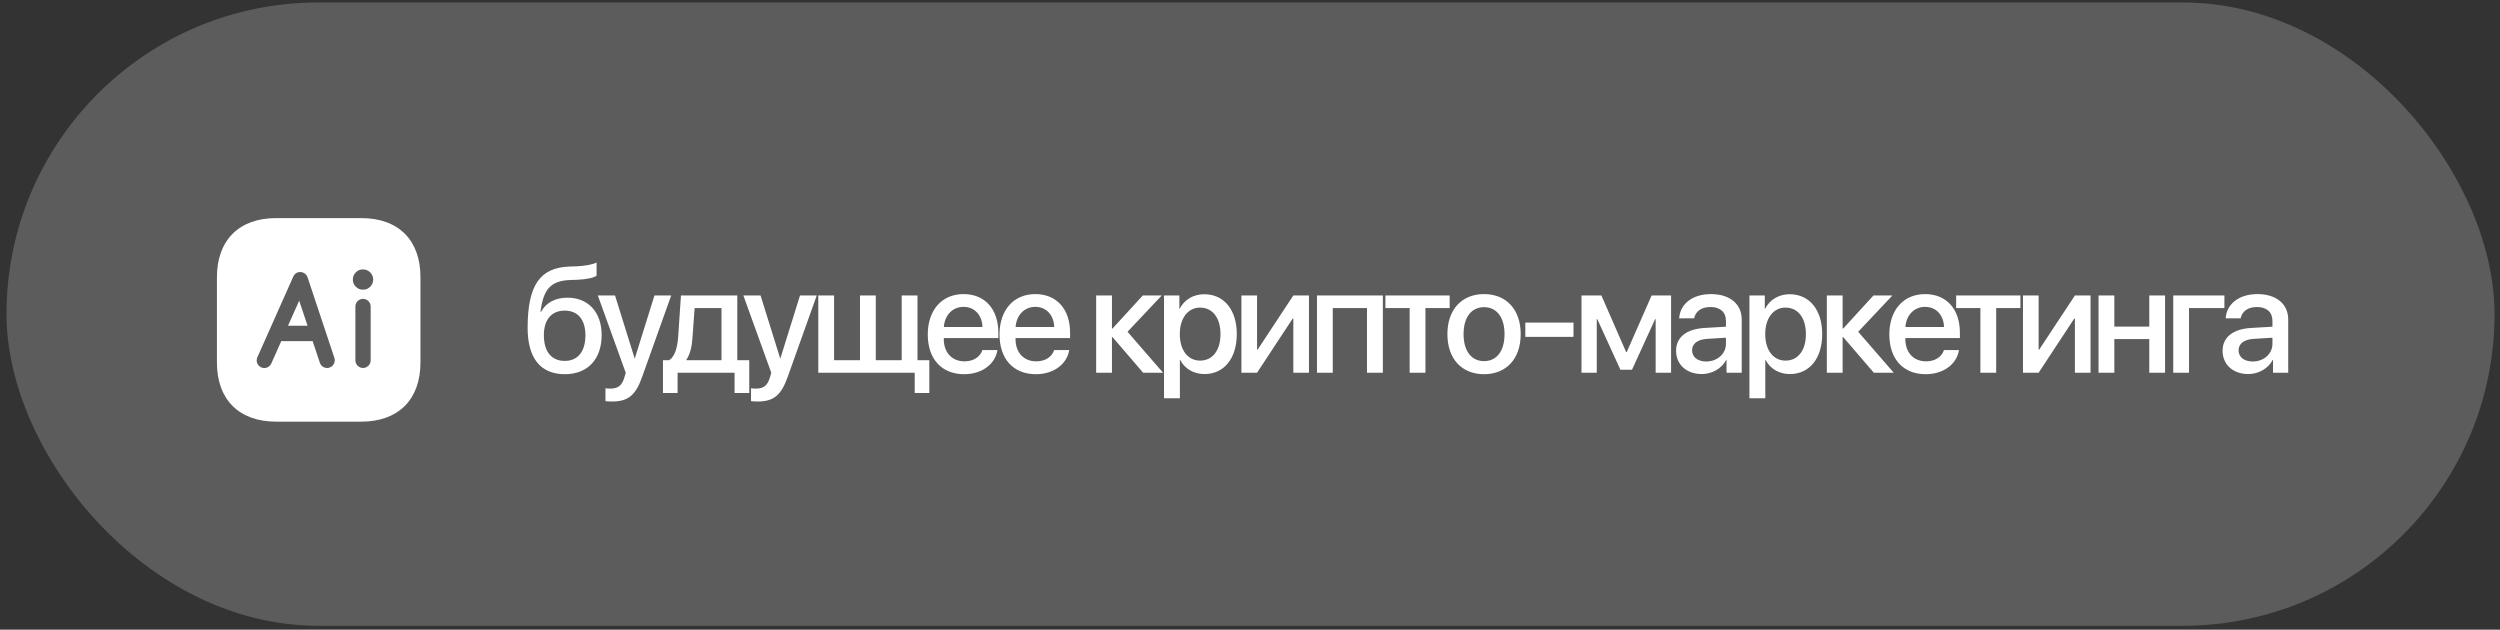 <?xml version="1.0" encoding="UTF-8"?> <svg xmlns="http://www.w3.org/2000/svg" width="266" height="67" viewBox="0 0 266 67" fill="none"><rect x="0" y="0" width="266" height="67" fill="#333333" stroke="none"/><rect data-figma-bg-blur-radius="40" x="0.69" y="0.263" width="264.73" height="66.32" rx="33.16" fill="white" fill-opacity="0.2"></rect><path d="M38.454 23.207H29.375C25.432 23.207 23.081 25.558 23.081 29.501V38.569C23.081 42.512 25.432 44.863 29.375 44.863H38.443C42.386 44.863 44.737 42.512 44.737 38.569V29.501C44.748 25.558 42.397 23.207 38.454 23.207ZM35.063 39.11C34.976 39.143 34.889 39.154 34.803 39.154C34.467 39.154 34.142 38.937 34.034 38.601L33.264 36.294H29.928L28.866 38.677C28.682 39.089 28.205 39.273 27.794 39.089C27.382 38.904 27.198 38.428 27.382 38.016L31.206 29.425C31.347 29.122 31.639 28.916 31.986 28.949C32.322 28.959 32.614 29.187 32.723 29.501L35.583 38.092C35.713 38.504 35.485 38.969 35.063 39.11ZM39.439 38.341C39.439 38.785 39.071 39.154 38.627 39.154C38.183 39.154 37.814 38.785 37.814 38.341V32.61C37.814 32.166 38.183 31.798 38.627 31.798C39.071 31.798 39.439 32.166 39.439 32.61V38.341ZM39.624 30.162C39.569 30.292 39.494 30.411 39.385 30.509C39.288 30.606 39.169 30.693 39.039 30.747C38.909 30.801 38.768 30.823 38.627 30.823C38.334 30.823 38.064 30.715 37.858 30.509C37.76 30.411 37.674 30.292 37.619 30.162C37.565 30.021 37.544 29.891 37.544 29.739C37.544 29.599 37.565 29.458 37.619 29.328C37.684 29.198 37.76 29.079 37.858 28.981C37.955 28.873 38.074 28.797 38.204 28.743C38.605 28.58 39.093 28.678 39.385 28.981C39.494 29.079 39.569 29.198 39.624 29.328C39.678 29.458 39.71 29.599 39.71 29.739C39.71 29.891 39.678 30.032 39.624 30.162Z" fill="white"></path><path d="M30.643 34.658H32.723L31.835 31.993L30.643 34.658Z" fill="white"></path><path d="M60.101 39.815C57.531 39.815 56.14 38.135 56.14 34.885C56.14 30.322 57.468 28.471 60.593 28.361L61.328 28.338C62.21 28.299 63.101 28.135 63.476 27.932V29.33C63.265 29.525 62.429 29.729 61.421 29.768L60.703 29.791C58.507 29.869 57.812 30.854 57.507 33.174H57.57C58.093 32.205 59.085 31.674 60.374 31.674C62.593 31.674 64.015 33.221 64.015 35.643C64.015 38.228 62.523 39.815 60.101 39.815ZM60.085 38.4C61.476 38.4 62.289 37.416 62.289 35.666C62.289 34.002 61.476 33.049 60.085 33.049C58.687 33.049 57.867 34.002 57.867 35.666C57.867 37.416 58.679 38.4 60.085 38.4ZM65.11 42.721C64.977 42.721 64.547 42.705 64.422 42.682V41.315C64.547 41.346 64.829 41.346 64.969 41.346C65.758 41.346 66.172 41.018 66.43 40.174C66.43 40.158 66.579 39.674 66.579 39.666L63.61 31.439H65.438L67.524 38.127H67.547L69.633 31.439H71.415L68.329 40.088C67.625 42.08 66.821 42.721 65.11 42.721ZM76.767 38.322V32.775H73.908L73.681 35.916C73.619 36.885 73.415 37.728 73.04 38.26V38.322H76.767ZM72.095 41.815H70.54V38.322H71.204C71.806 37.947 72.079 36.955 72.158 35.846L72.454 31.439H78.447V38.322H79.72V41.815H78.158V39.658H72.095V41.815ZM80.596 42.721C80.463 42.721 80.034 42.705 79.909 42.682V41.315C80.034 41.346 80.315 41.346 80.456 41.346C81.245 41.346 81.659 41.018 81.916 40.174C81.916 40.158 82.065 39.674 82.065 39.666L79.096 31.439H80.924L83.01 38.127H83.034L85.12 31.439H86.901L83.815 40.088C83.112 42.08 82.307 42.721 80.596 42.721ZM98.878 41.815H97.324V39.658H87.066V31.439H88.745V38.322H91.503V31.439H93.183V38.322H95.941V31.439H97.62V38.322H98.878V41.815ZM102.52 32.65C101.34 32.65 100.512 33.549 100.426 34.791H104.535C104.496 33.533 103.7 32.65 102.52 32.65ZM104.528 37.244H106.129C105.895 38.744 104.473 39.815 102.59 39.815C100.176 39.815 98.715 38.182 98.715 35.588C98.715 33.01 100.2 31.291 102.52 31.291C104.801 31.291 106.223 32.9 106.223 35.393V35.971H100.418V36.072C100.418 37.502 101.278 38.447 102.629 38.447C103.59 38.447 104.301 37.963 104.528 37.244ZM110.154 32.65C108.974 32.65 108.146 33.549 108.06 34.791H112.169C112.13 33.533 111.333 32.65 110.154 32.65ZM112.161 37.244H113.763C113.529 38.744 112.107 39.815 110.224 39.815C107.81 39.815 106.349 38.182 106.349 35.588C106.349 33.01 107.833 31.291 110.154 31.291C112.435 31.291 113.857 32.9 113.857 35.393V35.971H108.052V36.072C108.052 37.502 108.911 38.447 110.263 38.447C111.224 38.447 111.935 37.963 112.161 37.244ZM119.968 35.299L123.749 39.658H121.632L118.374 35.869H118.312V39.658H116.632V31.439H118.312V34.955H118.374L121.593 31.439H123.609L119.968 35.299ZM128.133 31.307C130.219 31.307 131.594 32.947 131.594 35.549C131.594 38.15 130.227 39.799 128.164 39.799C126.985 39.799 126.047 39.221 125.578 38.307H125.539V42.377H123.852V31.439H125.485V32.853H125.516C126 31.908 126.945 31.307 128.133 31.307ZM127.688 38.369C129.024 38.369 129.86 37.275 129.86 35.549C129.86 33.83 129.024 32.728 127.688 32.728C126.399 32.728 125.531 33.853 125.531 35.549C125.531 37.26 126.391 38.369 127.688 38.369ZM133.751 39.658H132.087V31.439H133.751V37.197H133.814L137.61 31.439H139.275V39.658H137.61V33.885H137.548L133.751 39.658ZM145.447 39.658V32.775H141.807V39.658H140.127V31.439H147.135V39.658H145.447ZM154.245 31.439V32.775H151.667V39.658H149.987V32.775H147.409V31.439H154.245ZM157.902 39.815C155.551 39.815 154.004 38.197 154.004 35.549C154.004 32.908 155.559 31.291 157.902 31.291C160.246 31.291 161.801 32.908 161.801 35.549C161.801 38.197 160.254 39.815 157.902 39.815ZM157.902 38.424C159.23 38.424 160.082 37.377 160.082 35.549C160.082 33.728 159.223 32.682 157.902 32.682C156.582 32.682 155.723 33.728 155.723 35.549C155.723 37.377 156.582 38.424 157.902 38.424ZM167.419 35.846H162.294V34.322H167.419V35.846ZM169.896 39.658H168.271V31.439H170.389L173.021 37.463H173.084L175.732 31.439H177.803V39.658H176.162V33.955H176.107L173.646 39.338H172.412L169.951 33.955H169.896V39.658ZM181.538 38.463C182.718 38.463 183.64 37.65 183.64 36.58V35.932L181.616 36.057C180.608 36.127 180.038 36.572 180.038 37.275C180.038 37.994 180.632 38.463 181.538 38.463ZM181.069 39.799C179.46 39.799 178.335 38.799 178.335 37.322C178.335 35.885 179.436 35.002 181.39 34.893L183.64 34.76V34.127C183.64 33.213 183.022 32.666 181.991 32.666C181.015 32.666 180.405 33.135 180.257 33.869H178.663C178.757 32.385 180.022 31.291 182.054 31.291C184.046 31.291 185.319 32.346 185.319 33.994V39.658H183.702V38.307H183.663C183.186 39.221 182.147 39.799 181.069 39.799ZM190.422 31.307C192.508 31.307 193.883 32.947 193.883 35.549C193.883 38.15 192.515 39.799 190.453 39.799C189.273 39.799 188.336 39.221 187.867 38.307H187.828V42.377H186.14V31.439H187.773V32.853H187.805C188.289 31.908 189.234 31.307 190.422 31.307ZM189.976 38.369C191.312 38.369 192.148 37.275 192.148 35.549C192.148 33.83 191.312 32.728 189.976 32.728C188.687 32.728 187.82 33.853 187.82 35.549C187.82 37.26 188.68 38.369 189.976 38.369ZM197.712 35.299L201.493 39.658H199.376L196.118 35.869H196.055V39.658H194.376V31.439H196.055V34.955H196.118L199.337 31.439H201.352L197.712 35.299ZM204.83 32.65C203.65 32.65 202.822 33.549 202.736 34.791H206.845C206.806 33.533 206.01 32.65 204.83 32.65ZM206.838 37.244H208.439C208.205 38.744 206.783 39.815 204.9 39.815C202.486 39.815 201.025 38.182 201.025 35.588C201.025 33.01 202.51 31.291 204.83 31.291C207.111 31.291 208.533 32.9 208.533 35.393V35.971H202.728V36.072C202.728 37.502 203.588 38.447 204.939 38.447C205.9 38.447 206.611 37.963 206.838 37.244ZM214.971 31.439V32.775H212.393V39.658H210.714V32.775H208.135V31.439H214.971ZM216.91 39.658H215.246V31.439H216.91V37.197H216.972L220.769 31.439H222.433V39.658H220.769V33.885H220.707L216.91 39.658ZM228.684 39.658V36.08H224.965V39.658H223.286V31.439H224.965V34.752H228.684V31.439H230.364V39.658H228.684ZM236.677 32.775H232.912V39.658H231.232V31.439H236.677V32.775ZM239.686 38.463C240.866 38.463 241.788 37.65 241.788 36.58V35.932L239.764 36.057C238.756 36.127 238.186 36.572 238.186 37.275C238.186 37.994 238.78 38.463 239.686 38.463ZM239.217 39.799C237.608 39.799 236.483 38.799 236.483 37.322C236.483 35.885 237.585 35.002 239.538 34.893L241.788 34.76V34.127C241.788 33.213 241.17 32.666 240.139 32.666C239.163 32.666 238.553 33.135 238.405 33.869H236.811C236.905 32.385 238.17 31.291 240.202 31.291C242.194 31.291 243.467 32.346 243.467 33.994V39.658H241.85V38.307H241.811C241.335 39.221 240.295 39.799 239.217 39.799Z" fill="white"></path><defs><clipPath id="bgblur_0_291_696_clip_path" transform="translate(39.31 39.737)"><rect x="0.69" y="0.263" width="264.73" height="66.32" rx="33.16"></rect></clipPath></defs></svg> 